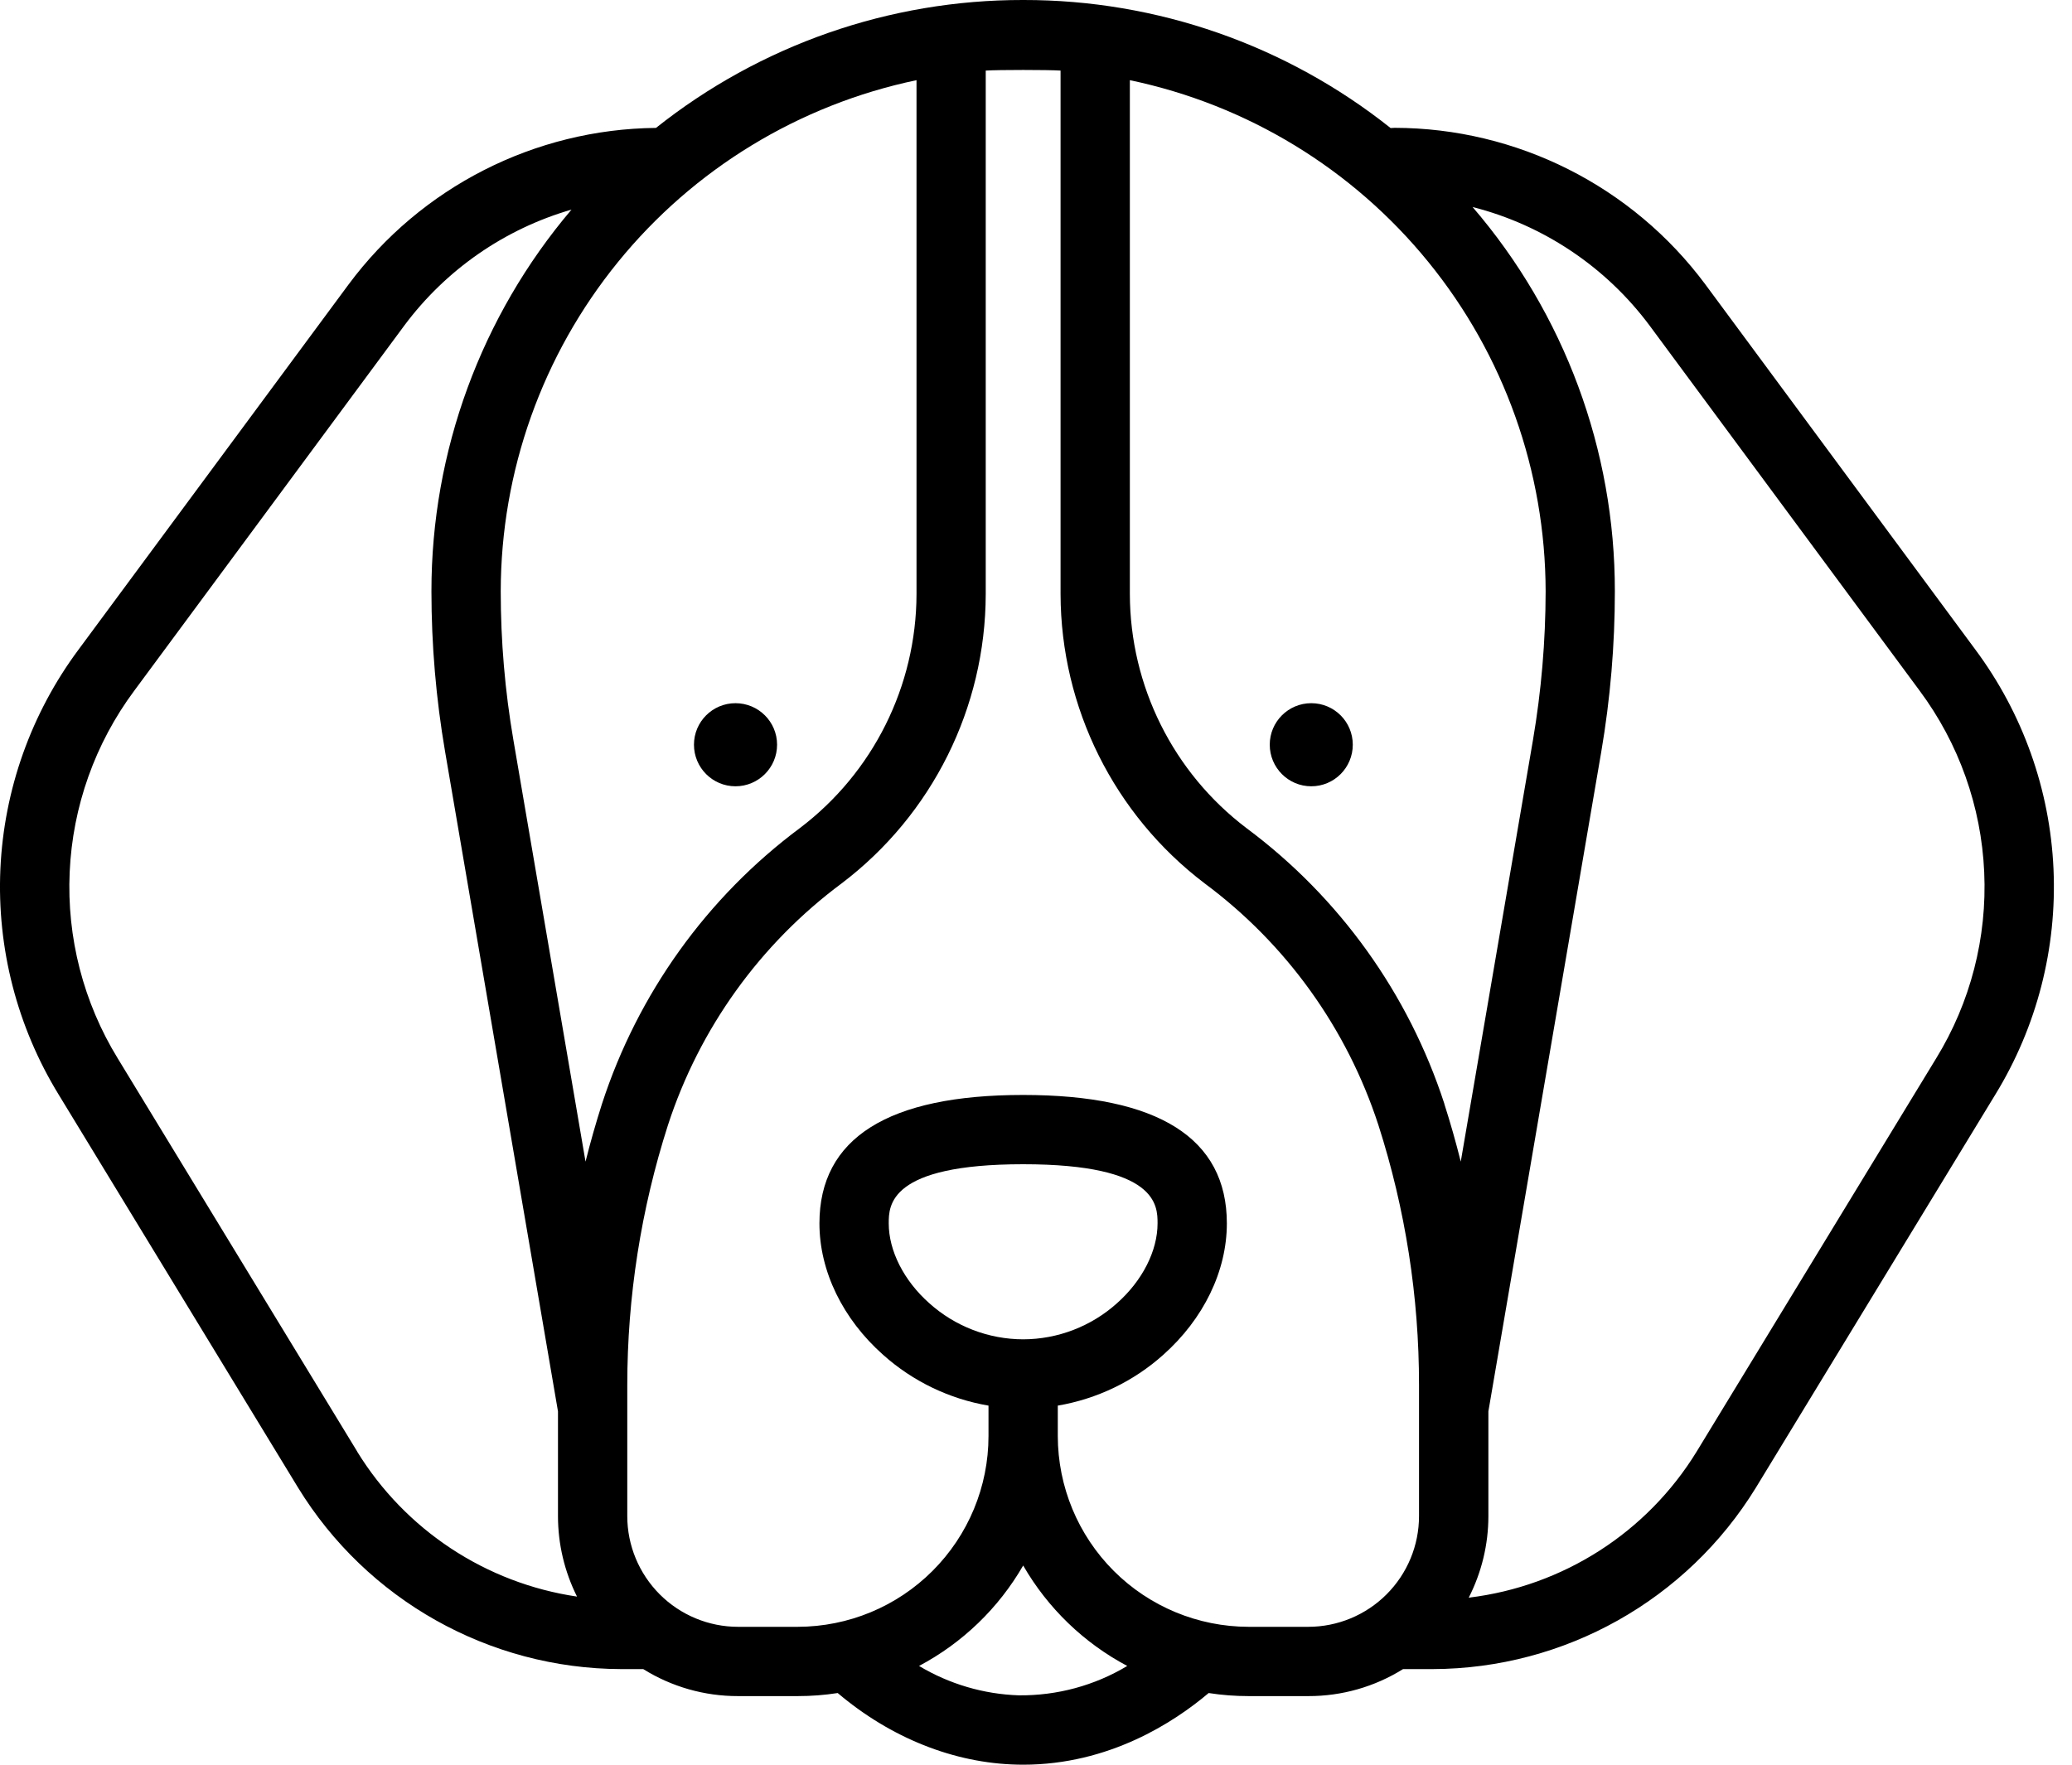 <svg width="27" height="23" viewBox="0 0 27 23" fill="none" xmlns="http://www.w3.org/2000/svg">
<path d="M10.126 9.706C10.126 10.005 9.883 10.248 9.584 10.248C9.285 10.248 9.043 10.005 9.043 9.706C9.043 9.407 9.285 9.165 9.584 9.165C9.883 9.165 10.126 9.407 10.126 9.706Z" fill="black"/>
<path d="M17.628 9.706C17.628 10.005 17.386 10.248 17.087 10.248C16.788 10.248 16.546 10.005 16.546 9.706C16.546 9.407 16.788 9.165 17.087 9.165C17.386 9.165 17.628 9.407 17.628 9.706Z" fill="black"/>
<path d="M18.173 1.666C18.155 1.666 18.138 1.667 18.121 1.669C16.762 0.587 15.075 -0.002 13.338 3.66889e-06H13.328C11.592 -0.002 9.907 0.586 8.548 1.667C6.967 1.683 5.484 2.439 4.542 3.708L1.023 8.467C0.406 9.297 0.052 10.292 0.005 11.326C-0.041 12.359 0.223 13.382 0.763 14.264L3.884 19.389C4.782 20.854 6.375 21.748 8.092 21.754H8.382C8.753 21.985 9.181 22.107 9.617 22.106H10.395C10.57 22.106 10.744 22.093 10.916 22.066C11.605 22.65 12.431 22.981 13.257 22.999C13.282 23 13.307 23 13.333 23C14.452 23 15.298 22.448 15.75 22.066H15.75C15.922 22.093 16.096 22.106 16.27 22.106H17.049C17.485 22.107 17.913 21.985 18.283 21.754H18.672C20.39 21.748 21.982 20.854 22.881 19.389L26.002 14.264C26.542 13.382 26.805 12.359 26.759 11.326C26.713 10.292 26.358 9.297 25.741 8.467L22.223 3.708C21.271 2.426 19.769 1.669 18.172 1.666L18.173 1.666ZM19.035 15.14C18.972 14.888 18.901 14.637 18.821 14.388H18.822C18.355 12.951 17.454 11.694 16.241 10.792C15.288 10.069 14.726 8.941 14.723 7.744V1.045C16.253 1.365 17.627 2.202 18.613 3.415C19.599 4.627 20.138 6.142 20.141 7.706C20.14 8.356 20.085 9.004 19.976 9.645L19.035 15.14ZM7.844 14.388C7.765 14.636 7.693 14.887 7.63 15.14L6.69 9.645C6.58 9.004 6.525 8.356 6.525 7.706C6.527 6.142 7.067 4.627 8.053 3.415C9.039 2.202 10.413 1.365 11.943 1.045V7.744C11.94 8.941 11.378 10.069 10.424 10.792C9.212 11.694 8.311 12.951 7.844 14.388H7.844ZM4.655 18.919L1.534 13.794C1.087 13.065 0.869 12.219 0.908 11.366C0.946 10.512 1.239 9.689 1.749 9.003L5.267 4.245C5.809 3.516 6.575 2.984 7.447 2.732C6.268 4.121 5.621 5.884 5.622 7.706C5.622 8.406 5.682 9.106 5.8 9.797L7.271 18.395V19.761V19.76C7.271 20.124 7.356 20.483 7.519 20.809C6.332 20.634 5.283 19.942 4.654 18.919L4.655 18.919ZM13.276 22.096C12.818 22.081 12.37 21.949 11.976 21.713C12.542 21.413 13.013 20.959 13.333 20.404C13.653 20.959 14.123 21.413 14.689 21.713C14.263 21.969 13.774 22.101 13.276 22.096ZM13.333 17.456C12.881 17.455 12.445 17.287 12.109 16.985C11.778 16.691 11.581 16.302 11.581 15.945C11.581 15.714 11.581 15.174 13.333 15.174C15.084 15.174 15.084 15.714 15.084 15.945C15.084 16.302 14.887 16.691 14.556 16.985H14.556C14.22 17.287 13.784 17.455 13.333 17.456ZM16.27 21.203C15.611 21.202 14.979 20.94 14.513 20.474C14.047 20.008 13.785 19.376 13.784 18.717V18.32C14.294 18.233 14.77 18.005 15.156 17.66C15.684 17.191 15.987 16.566 15.987 15.945C15.987 14.835 15.094 14.271 13.332 14.271C11.571 14.271 10.678 14.835 10.678 15.945C10.678 16.566 10.981 17.191 11.509 17.659H11.509C11.895 18.004 12.371 18.233 12.881 18.32V18.717C12.881 19.376 12.618 20.008 12.152 20.474C11.686 20.94 11.055 21.202 10.395 21.203H9.617C9.235 21.203 8.867 21.05 8.597 20.78C8.327 20.509 8.174 20.143 8.174 19.76V18.053C8.174 16.902 8.353 15.759 8.704 14.664C9.114 13.404 9.905 12.303 10.968 11.513C12.148 10.618 12.842 9.224 12.845 7.744V0.92C13.005 0.909 13.661 0.909 13.82 0.92V7.744C13.824 9.224 14.518 10.618 15.697 11.513C16.761 12.303 17.552 13.404 17.962 14.664C18.313 15.759 18.492 16.902 18.491 18.053V19.76C18.491 20.143 18.339 20.509 18.068 20.78C17.798 21.05 17.431 21.203 17.048 21.203L16.27 21.203ZM25.23 13.794L22.109 18.919C21.462 19.974 20.368 20.675 19.139 20.823C19.307 20.493 19.395 20.13 19.395 19.76V18.395L20.866 9.798C20.984 9.106 21.043 8.407 21.043 7.706C21.045 5.868 20.387 4.091 19.189 2.698C20.113 2.933 20.928 3.48 21.497 4.245L25.015 9.003C25.525 9.689 25.818 10.512 25.856 11.366C25.895 12.22 25.677 13.066 25.23 13.794L25.23 13.794Z" fill="black"/>
</svg>
